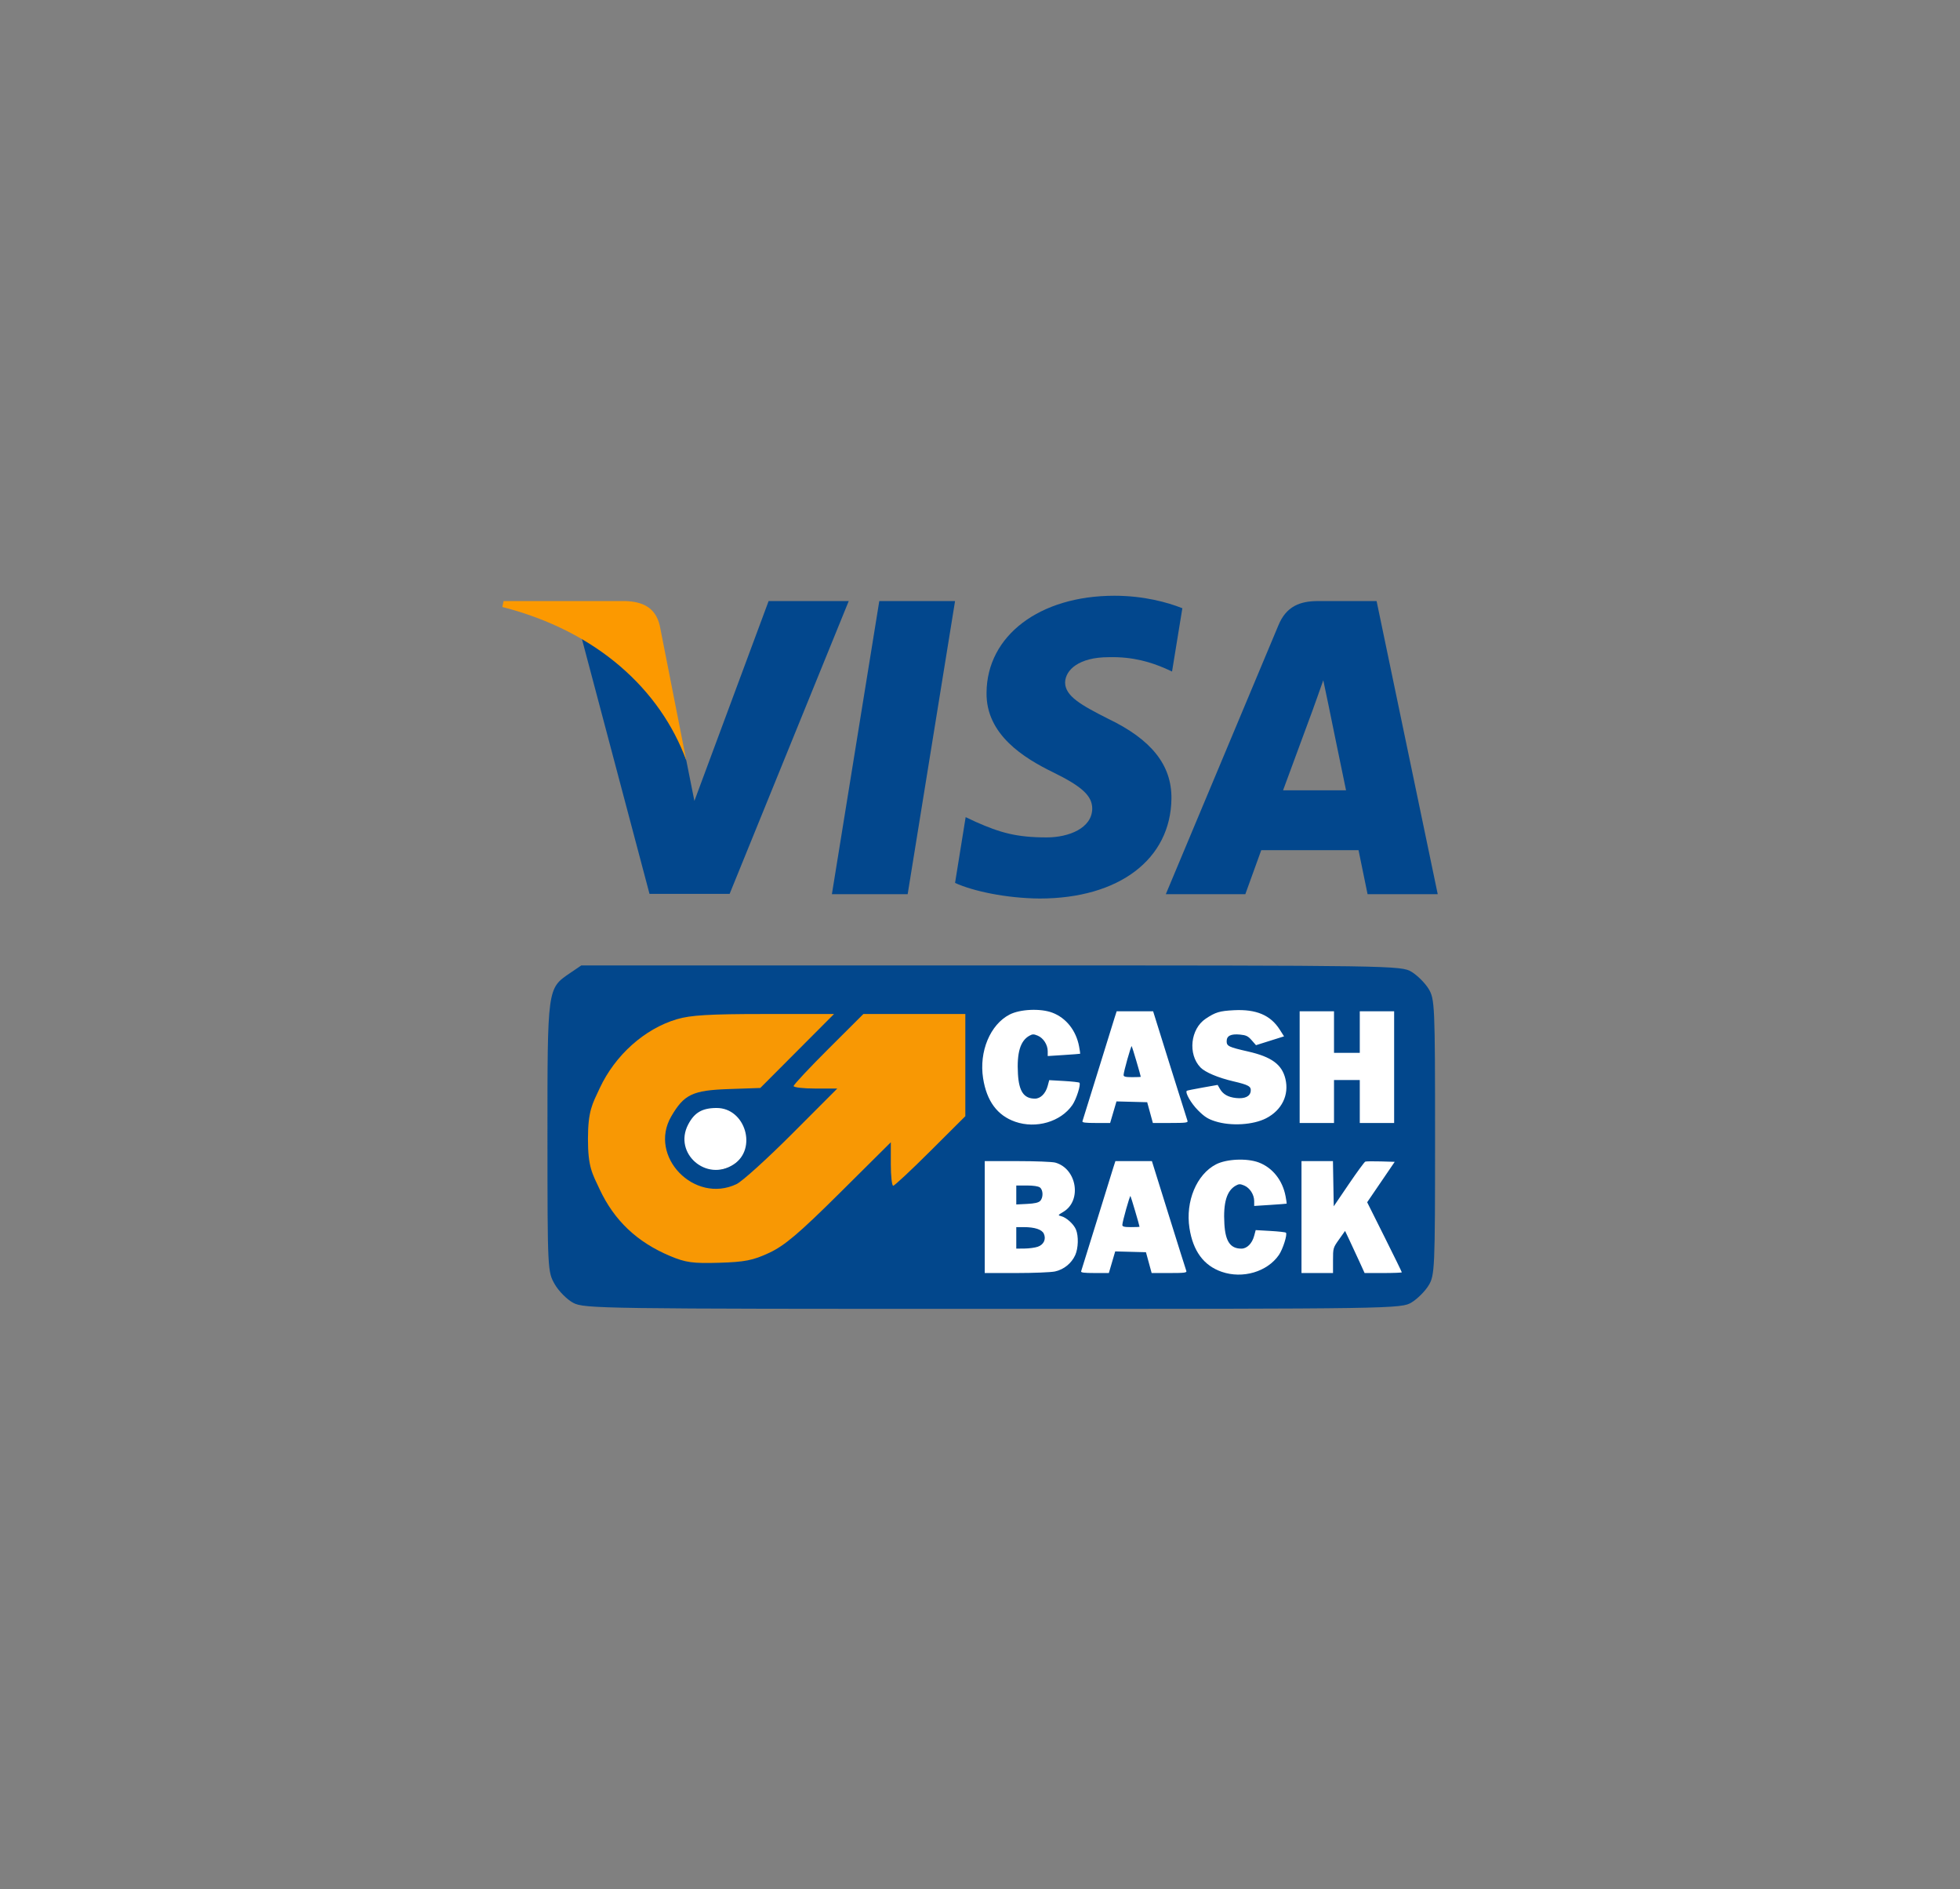 <?xml version="1.0" encoding="UTF-8" standalone="no"?>
<svg
   xmlns:dc="http://purl.org/dc/elements/1.1/"
   xmlns:cc="http://creativecommons.org/ns#"
   xmlns:rdf="http://www.w3.org/1999/02/22-rdf-syntax-ns#"
   xmlns:svg="http://www.w3.org/2000/svg"
   xmlns="http://www.w3.org/2000/svg"
   xmlns:sodipodi="http://sodipodi.sourceforge.net/DTD/sodipodi-0.dtd"
   xmlns:inkscape="http://www.inkscape.org/namespaces/inkscape"
   inkscape:version="1.0 (4035a4fb49, 2020-05-01)"
   sodipodi:docname="Visa Cash Back.svg"
   viewBox="0 0 605 583"
   height="583"
   width="605"
   id="svg1146"
   version="1.1">
  <rect x="0" y="0" width="605" height="583" fill="#808080" stroke="none"/>
  <defs
     id="defs1150" />
  <sodipodi:namedview
     inkscape:current-layer="g1176"
     inkscape:window-maximized="1"
     inkscape:window-y="-9"
     inkscape:window-x="-9"
     inkscape:cy="334.8426"
     inkscape:cx="318.84494"
     inkscape:zoom="2.0570379"
     showgrid="false"
     id="namedview1148"
     inkscape:window-height="1001"
     inkscape:window-width="1920"
     inkscape:pageshadow="2"
     inkscape:pageopacity="0"
     guidetolerance="10"
     gridtolerance="10"
     objecttolerance="10"
     borderopacity="1"
     bordercolor="#666666"
     pagecolor="#ffffff" />
  <g
     id="g1154"
     inkscape:label="Image"
     inkscape:groupmode="layer">
    <g
       transform="translate(0.972,-33.057)"
       id="g1176">
      <rect
         y="340.312"
         x="179.438"
         height="84.562"
         width="120.656"
         id="rect1192"
         style="fill:#f89804;fill-opacity:1;stroke-width:10" />
      <ellipse
         ry="10.695"
         rx="10.938"
         cy="383.561"
         cx="219.49"
         id="path1804"
         style="fill:#ffffff;fill-opacity:1;stroke-width:3.81" />
      <path
         sodipodi:nodetypes="cssscsssssscccsscssscccccssscsssscccssssssssssss"
         id="path1184"
         d="m 175.984,435.146 c -1.916,-1.02 -4.489,-3.607 -5.718,-5.75 -2.212,-3.858 -2.234,-4.299 -2.25,-45.245 -0.018,-46.17 -0.038,-46.026 6.859,-50.712 L 178.464,331 l 126.518,0.004 c 124.481,0.004 126.57,0.036 129.777,1.991 1.793,1.093 4.153,3.454 5.246,5.246 1.901,3.117 1.987,5.111 1.987,45.759 0,40.648 -0.087,42.642 -1.987,45.759 -1.093,1.793 -3.454,4.153 -5.246,5.246 -3.206,1.955 -5.295,1.987 -129.275,1.991 -120.795,0.004 -126.16,-0.073 -129.5,-1.85 z m 60.495,-15.452 c 4.741,-2.214 9.246,-6.036 21.75,-18.453 L 274,385.581 v 6.709 c 0,3.69 0.33,6.709 0.734,6.709 0.404,0 5.579,-4.83 11.5,-10.733 L 297,377.534 V 361.767 346 h -15.734 -15.734 l -10.766,10.733 C 248.845,362.636 244,367.811 244,368.233 244,368.655 247.031,369 250.737,369 h 6.737 l -13.97,13.997 c -7.684,7.698 -15.396,14.673 -17.138,15.5 -13.055,6.195 -27.308,-8.598 -20.14,-20.903 3.957,-6.794 6.589,-8.048 17.701,-8.433 l 9.785,-0.339 11.378,-11.411 L 256.467,346 h -21.552 c -16.871,0 -22.726,0.349 -26.956,1.605 -9.975,2.962 -19.053,11.074 -23.81,21.275 -2.273,4.875 -3.622,6.946 -3.635,15.62 -0.013,8.733 1.319,10.712 3.62,15.62 4.515,9.628 11.566,16.296 21.757,20.572 4.791,2.01 6.99,2.312 15.108,2.074 7.941,-0.233 10.481,-0.738 15.48,-3.072 z m -10.995,-27.275 C 232.867,387.581 229.083,375 220.246,375 c -4.478,0 -6.887,1.407 -8.824,5.151 -4.574,8.845 5.661,17.772 14.063,12.267 z"
         style="fill:#02478c" />
      <path
         id="path1770"
         d="m 312.417,379.248 c -5.538,-1.914 -8.839,-6.38 -9.937,-13.445 -1.279,-8.228 2.19,-16.549 8.19,-19.642 3.241,-1.671 9.535,-1.948 13.167,-0.58 4.268,1.608 7.356,5.498 8.277,10.427 0.225,1.202 0.375,2.217 0.334,2.255 -0.041,0.038 -2.311,0.213 -5.045,0.389 l -4.971,0.32 -0.002,-1.493 c -0.002,-2.003 -1.342,-4.082 -3.1,-4.81 -1.224,-0.507 -1.609,-0.5 -2.583,0.047 -2.793,1.567 -3.889,5.263 -3.505,11.808 0.316,5.383 1.844,7.59 5.254,7.59 1.709,0 3.289,-1.576 3.917,-3.907 l 0.484,-1.799 4.517,0.258 c 2.484,0.142 4.645,0.382 4.801,0.533 0.516,0.499 -0.942,5.103 -2.182,6.889 -3.593,5.174 -11.162,7.392 -17.617,5.161 z m 61.747,-0.129 c -2.277,-0.721 -3.329,-1.391 -5.344,-3.406 -2.13,-2.13 -4.04,-5.45 -3.463,-6.021 0.085,-0.084 2.262,-0.526 4.838,-0.983 l 4.684,-0.83 0.686,1.196 c 0.977,1.702 2.542,2.591 5.023,2.852 2.68,0.282 4.311,-0.483 4.501,-2.114 0.173,-1.481 -0.639,-1.94 -5.387,-3.05 -4.677,-1.093 -8.708,-2.797 -10.132,-4.285 -3.927,-4.1 -3.089,-11.881 1.618,-15.026 3.017,-2.016 4.284,-2.397 8.711,-2.626 6.888,-0.355 11.304,1.513 14.152,5.986 l 1.324,2.081 -4.328,1.361 -4.328,1.361 -1.338,-1.527 c -1.115,-1.273 -1.711,-1.563 -3.581,-1.743 -2.841,-0.273 -4.139,0.372 -4.139,2.056 0,1.506 0.613,1.8 6.628,3.17 7.246,1.652 10.443,3.999 11.511,8.453 1.189,4.957 -1.098,9.637 -5.931,12.138 -4.006,2.073 -10.861,2.49 -15.706,0.956 z m -41.01,-0.047 c 0.116,-0.304 2.235,-7.114 4.709,-15.133 2.474,-8.019 4.802,-15.525 5.174,-16.679 l 0.675,-2.099 h 5.628 5.628 l 5.174,16.563 c 2.846,9.11 5.289,16.864 5.43,17.232 0.22,0.574 -0.513,0.668 -5.213,0.668 h -5.47 l -0.877,-3.203 -0.877,-3.203 -4.739,-0.125 -4.739,-0.125 -0.979,3.329 -0.979,3.329 h -4.377 c -3.32,0 -4.326,-0.133 -4.166,-0.552 z m 17.999,-13.698 c 0,-0.345 -2.651,-9.315 -2.796,-9.46 -0.209,-0.209 -2.506,7.95 -2.506,8.902 0,0.523 0.578,0.669 2.651,0.669 1.458,0 2.651,-0.05 2.651,-0.111 z m 49.044,-2.981 v -17.232 h 5.302 5.302 v 6.407 6.407 h 3.977 3.977 v -6.407 -6.407 h 5.302 5.302 v 17.232 17.232 h -5.302 -5.302 v -6.628 -6.628 h -3.977 -3.977 v 6.628 6.628 h -5.302 -5.302 z"
         style="fill:#ffffff;stroke-width:0.442" />
      <path
         id="path1786"
         d="m 376.136,425.558 c -5.545,-1.918 -8.85,-6.394 -9.95,-13.476 -1.281,-8.247 2.193,-16.586 8.2,-19.687 3.245,-1.675 9.547,-1.953 13.184,-0.582 4.274,1.611 7.366,5.511 8.288,10.451 0.225,1.205 0.376,2.222 0.335,2.26 -0.041,0.038 -2.314,0.213 -5.051,0.389 l -4.977,0.32 -0.002,-1.496 c -0.003,-2.008 -1.343,-4.091 -3.104,-4.821 -1.226,-0.508 -1.611,-0.501 -2.586,0.047 -2.796,1.571 -3.895,5.275 -3.51,11.835 0.317,5.395 1.846,7.607 5.26,7.607 1.712,0 3.293,-1.579 3.922,-3.915 l 0.485,-1.803 4.523,0.259 c 2.488,0.142 4.651,0.383 4.808,0.534 0.517,0.5 -0.943,5.114 -2.185,6.904 -3.598,5.186 -11.176,7.409 -17.64,5.173 z m -73.144,-16.894 v -17.271 l 10.065,0.003 c 5.558,8.8e-4 10.802,0.207 11.71,0.46 6.669,1.854 8.285,11.739 2.486,15.2 -1.726,1.03 -1.74,1.059 -0.659,1.331 1.596,0.401 3.852,2.442 4.551,4.118 0.843,2.019 0.737,5.787 -0.222,7.899 -1.153,2.54 -3.532,4.463 -6.24,5.045 -1.259,0.27 -6.589,0.487 -11.98,0.487 h -9.711 z m 16.36,9.164 c 1.852,-0.636 2.648,-2.34 1.88,-4.027 -0.594,-1.305 -2.803,-2.031 -6.184,-2.035 l -2.323,-0.003 v 3.321 3.321 l 2.544,-0.025 c 1.399,-0.014 3.236,-0.263 4.083,-0.554 z m 0.739,-14.133 c 1.008,-1.009 0.964,-3.41 -0.077,-4.172 -0.515,-0.377 -2.029,-0.602 -4.055,-0.602 h -3.233 v 2.927 2.927 l 3.31,-0.167 c 2.343,-0.118 3.528,-0.385 4.055,-0.913 z m 12.659,21.687 c 0.116,-0.304 2.238,-7.13 4.715,-15.167 2.477,-8.038 4.808,-15.56 5.18,-16.717 l 0.676,-2.104 h 5.635 5.635 l 5.18,16.601 c 2.849,9.131 5.296,16.903 5.437,17.271 0.221,0.576 -0.514,0.67 -5.22,0.67 h -5.477 l -0.878,-3.211 -0.878,-3.211 -4.746,-0.126 -4.746,-0.126 -0.981,3.336 -0.981,3.336 h -4.383 c -3.324,0 -4.332,-0.134 -4.171,-0.554 z m 18.022,-13.729 c 0,-0.346 -2.655,-9.336 -2.8,-9.481 -0.209,-0.21 -2.509,7.968 -2.509,8.922 0,0.524 0.579,0.67 2.654,0.67 1.46,0 2.654,-0.05 2.654,-0.112 z m 49.992,-2.988 v -17.271 h 4.855 4.855 l 0.122,6.975 0.122,6.975 4.619,-6.8 c 2.54,-3.74 4.844,-6.886 5.119,-6.992 0.275,-0.106 2.432,-0.135 4.793,-0.065 l 4.292,0.128 -4.252,6.237 -4.252,6.237 5.347,10.698 c 2.941,5.884 5.347,10.799 5.347,10.923 0,0.124 -2.585,0.225 -5.743,0.225 h -5.743 l -1.663,-3.653 c -0.915,-2.009 -2.271,-4.934 -3.015,-6.498 l -1.352,-2.845 -1.859,2.623 c -1.843,2.6 -1.859,2.658 -1.859,6.498 v 3.875 h -4.866 -4.866 z"
         style="fill:#ffffff;stroke-width:0.443" />
      <g
         id="g4158"
         transform="matrix(1.279,0,0,1.279,130.652,186.587)">
        <polygon
           points="97.858,95.719 109.296,24.995 127.582,24.995 116.145,95.719 "
           id="polygon9"
           style="fill:#02478d;fill-opacity:1" />
        <path
           d="m 182.437,26.724 c -3.607,-1.431 -9.328,-3.011 -16.402,-3.011 -18.059,0 -30.776,9.63 -30.854,23.398 -0.15,10.158 9.105,15.8 16.027,19.187 7.075,3.461 9.48,5.72 9.48,8.805 -0.072,4.738 -5.717,6.922 -10.982,6.922 -7.301,0 -11.213,-1.126 -17.158,-3.762 l -2.408,-1.13 -2.559,15.876 c 4.289,1.954 12.191,3.688 20.395,3.764 19.188,0 31.68,-9.481 31.828,-24.153 0.073,-8.051 -4.814,-14.22 -15.35,-19.261 -6.396,-3.236 -10.313,-5.418 -10.313,-8.729 0.075,-3.01 3.313,-6.093 10.533,-6.093 5.945,-0.151 10.313,1.278 13.622,2.708 l 1.654,0.751 z"
           id="path11"
           inkscape:connector-curvature="0"
           style="fill:#02478d;fill-opacity:1" />
        <path
           d="m 206.742,70.664 c 1.506,-4.063 7.301,-19.788 7.301,-19.788 -0.076,0.151 1.503,-4.138 2.406,-6.771 l 1.278,6.094 c 0,0 3.463,16.929 4.215,20.465 -2.858,0 -11.588,0 -15.2,0 z M 229.315,24.995 H 215.17 c -4.362,0 -7.676,1.278 -9.558,5.868 l -27.163,64.855 h 19.188 c 0,0 3.159,-8.729 3.838,-10.609 2.105,0 20.771,0 23.479,0 0.525,2.483 2.182,10.609 2.182,10.609 h 16.932 z"
           id="path13"
           inkscape:connector-curvature="0"
           style="fill:#02478d;fill-opacity:1" />
        <path
           d="M 82.584,24.995 64.675,73.222 62.718,63.441 C 59.407,52.155 49.023,39.893 37.435,33.796 l 16.404,61.848 h 19.338 l 28.744,-70.649 z"
           id="path15"
           inkscape:connector-curvature="0"
           style="fill:#02478d;fill-opacity:1" />
        <path
           d="M 48.045,24.995 H 18.623 l -0.301,1.429 c 22.951,5.869 38.151,20.016 44.396,37.02 L 56.322,30.94 c -1.053,-4.517 -4.289,-5.796 -8.277,-5.945 z"
           id="path17"
           inkscape:connector-curvature="0"
           style="fill:#fc9900;fill-opacity:1" />
      </g>
    </g>
  </g>
</svg>
